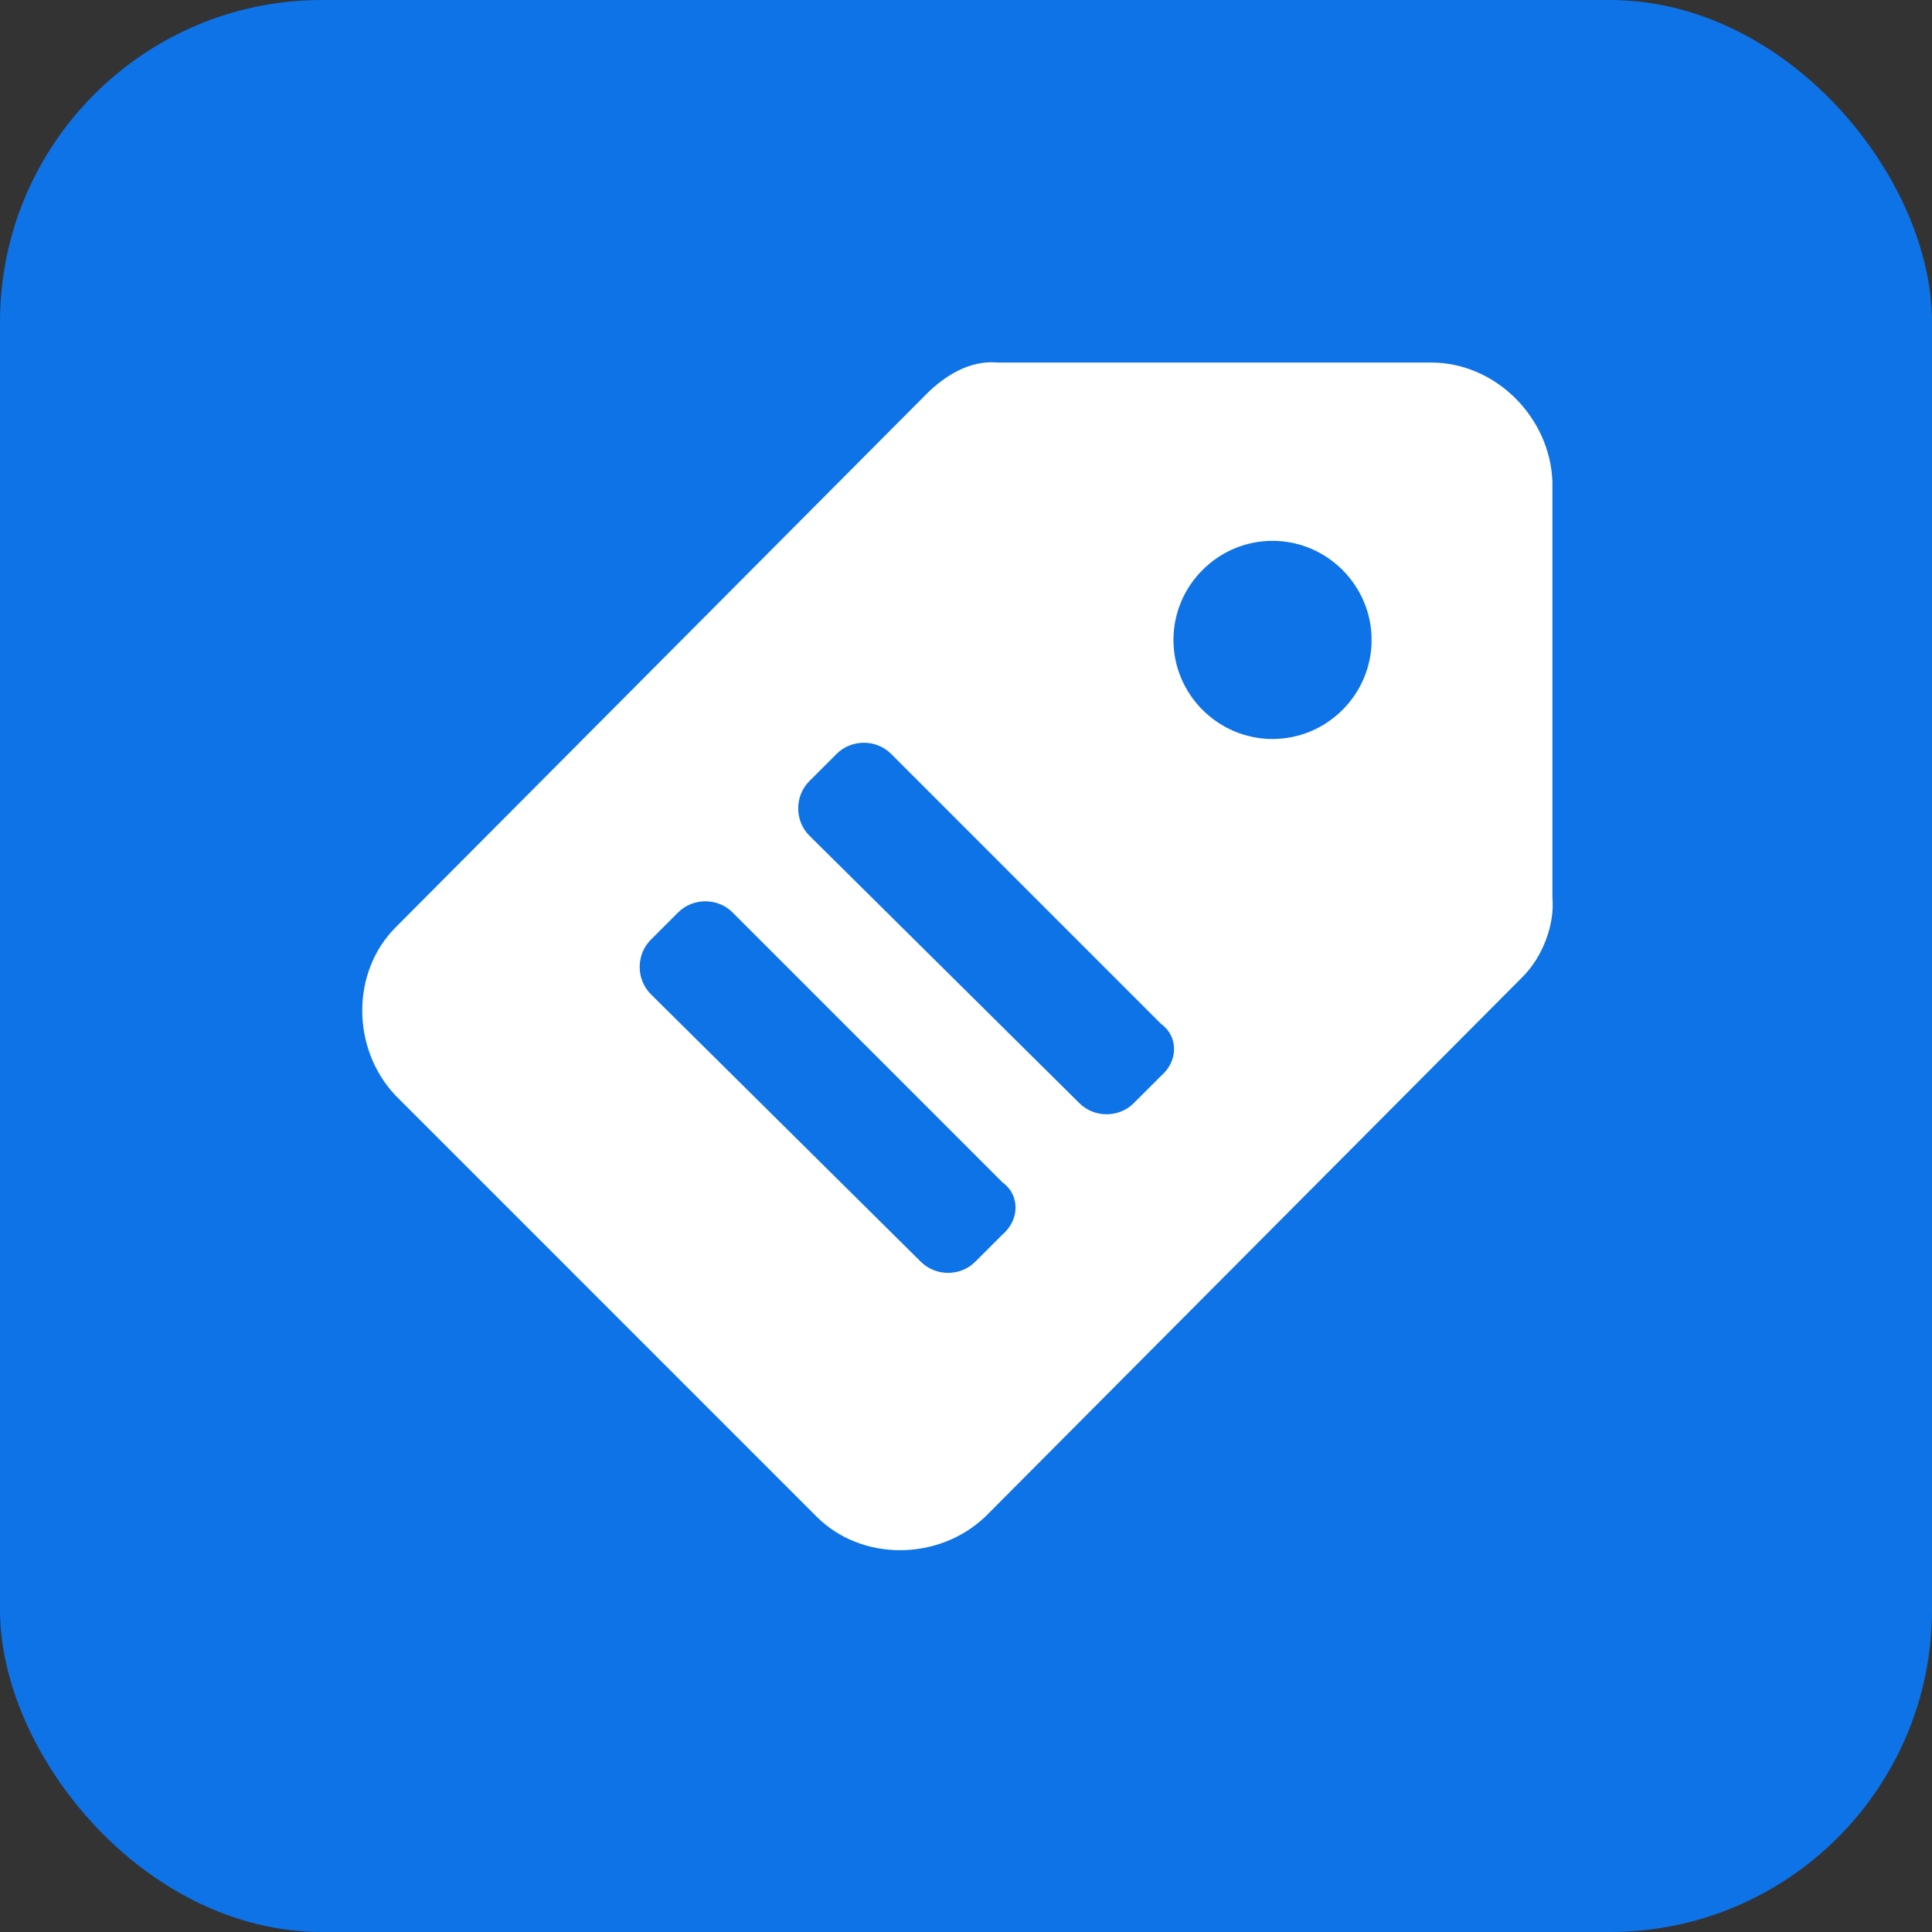 <svg width="48" height="48" viewBox="0 0 48 48" fill="none" xmlns="http://www.w3.org/2000/svg">
<rect x="0" y="0" width="48" height="48" fill="#333333" stroke="none"/>
<g clip-path="url(#clip0_759_37426)">
<path d="M44 0H4C1.791 0 0 1.791 0 4V44C0 46.209 1.791 48 4 48H44C46.209 48 48 46.209 48 44V4C48 1.791 46.209 0 44 0Z" fill="#0D73E7"/>
</g>
<path fill-rule="evenodd" clip-rule="evenodd" d="M35.554 9.007H24.785C24.108 8.945 23.492 9.314 23 9.807L9.831 23.038C8.723 24.145 8.723 26.053 9.831 27.222L20.292 37.684C21.4 38.791 23.308 38.791 24.477 37.684L37.831 24.268C38.323 23.776 38.631 22.976 38.569 22.299V11.961C38.508 10.361 37.154 9.007 35.554 9.007ZM24.908 30.67L24.231 31.347C23.862 31.716 23.247 31.716 22.877 31.347L16.17 24.701C15.8 24.331 15.8 23.716 16.17 23.347L16.847 22.67C17.216 22.3 17.831 22.3 18.201 22.67L24.908 29.377C25.339 29.685 25.339 30.3 24.908 30.67V30.67ZM28.846 26.73L28.169 27.407C27.8 27.776 27.185 27.776 26.816 27.407L20.108 20.761C19.739 20.392 19.739 19.776 20.108 19.407L20.785 18.73C21.154 18.361 21.77 18.361 22.139 18.73L28.846 25.438C29.277 25.746 29.277 26.361 28.846 26.73ZM31.615 18.36C30.262 18.36 29.154 17.253 29.154 15.899C29.154 14.545 30.262 13.437 31.615 13.437C32.969 13.437 34.077 14.545 34.077 15.899C34.077 17.253 32.969 18.36 31.615 18.36Z" fill="white"/>
<defs>
<clipPath id="clip0_759_37426">
<rect width="48" height="48" rx="8" fill="white"/>
</clipPath>
</defs>
</svg>
